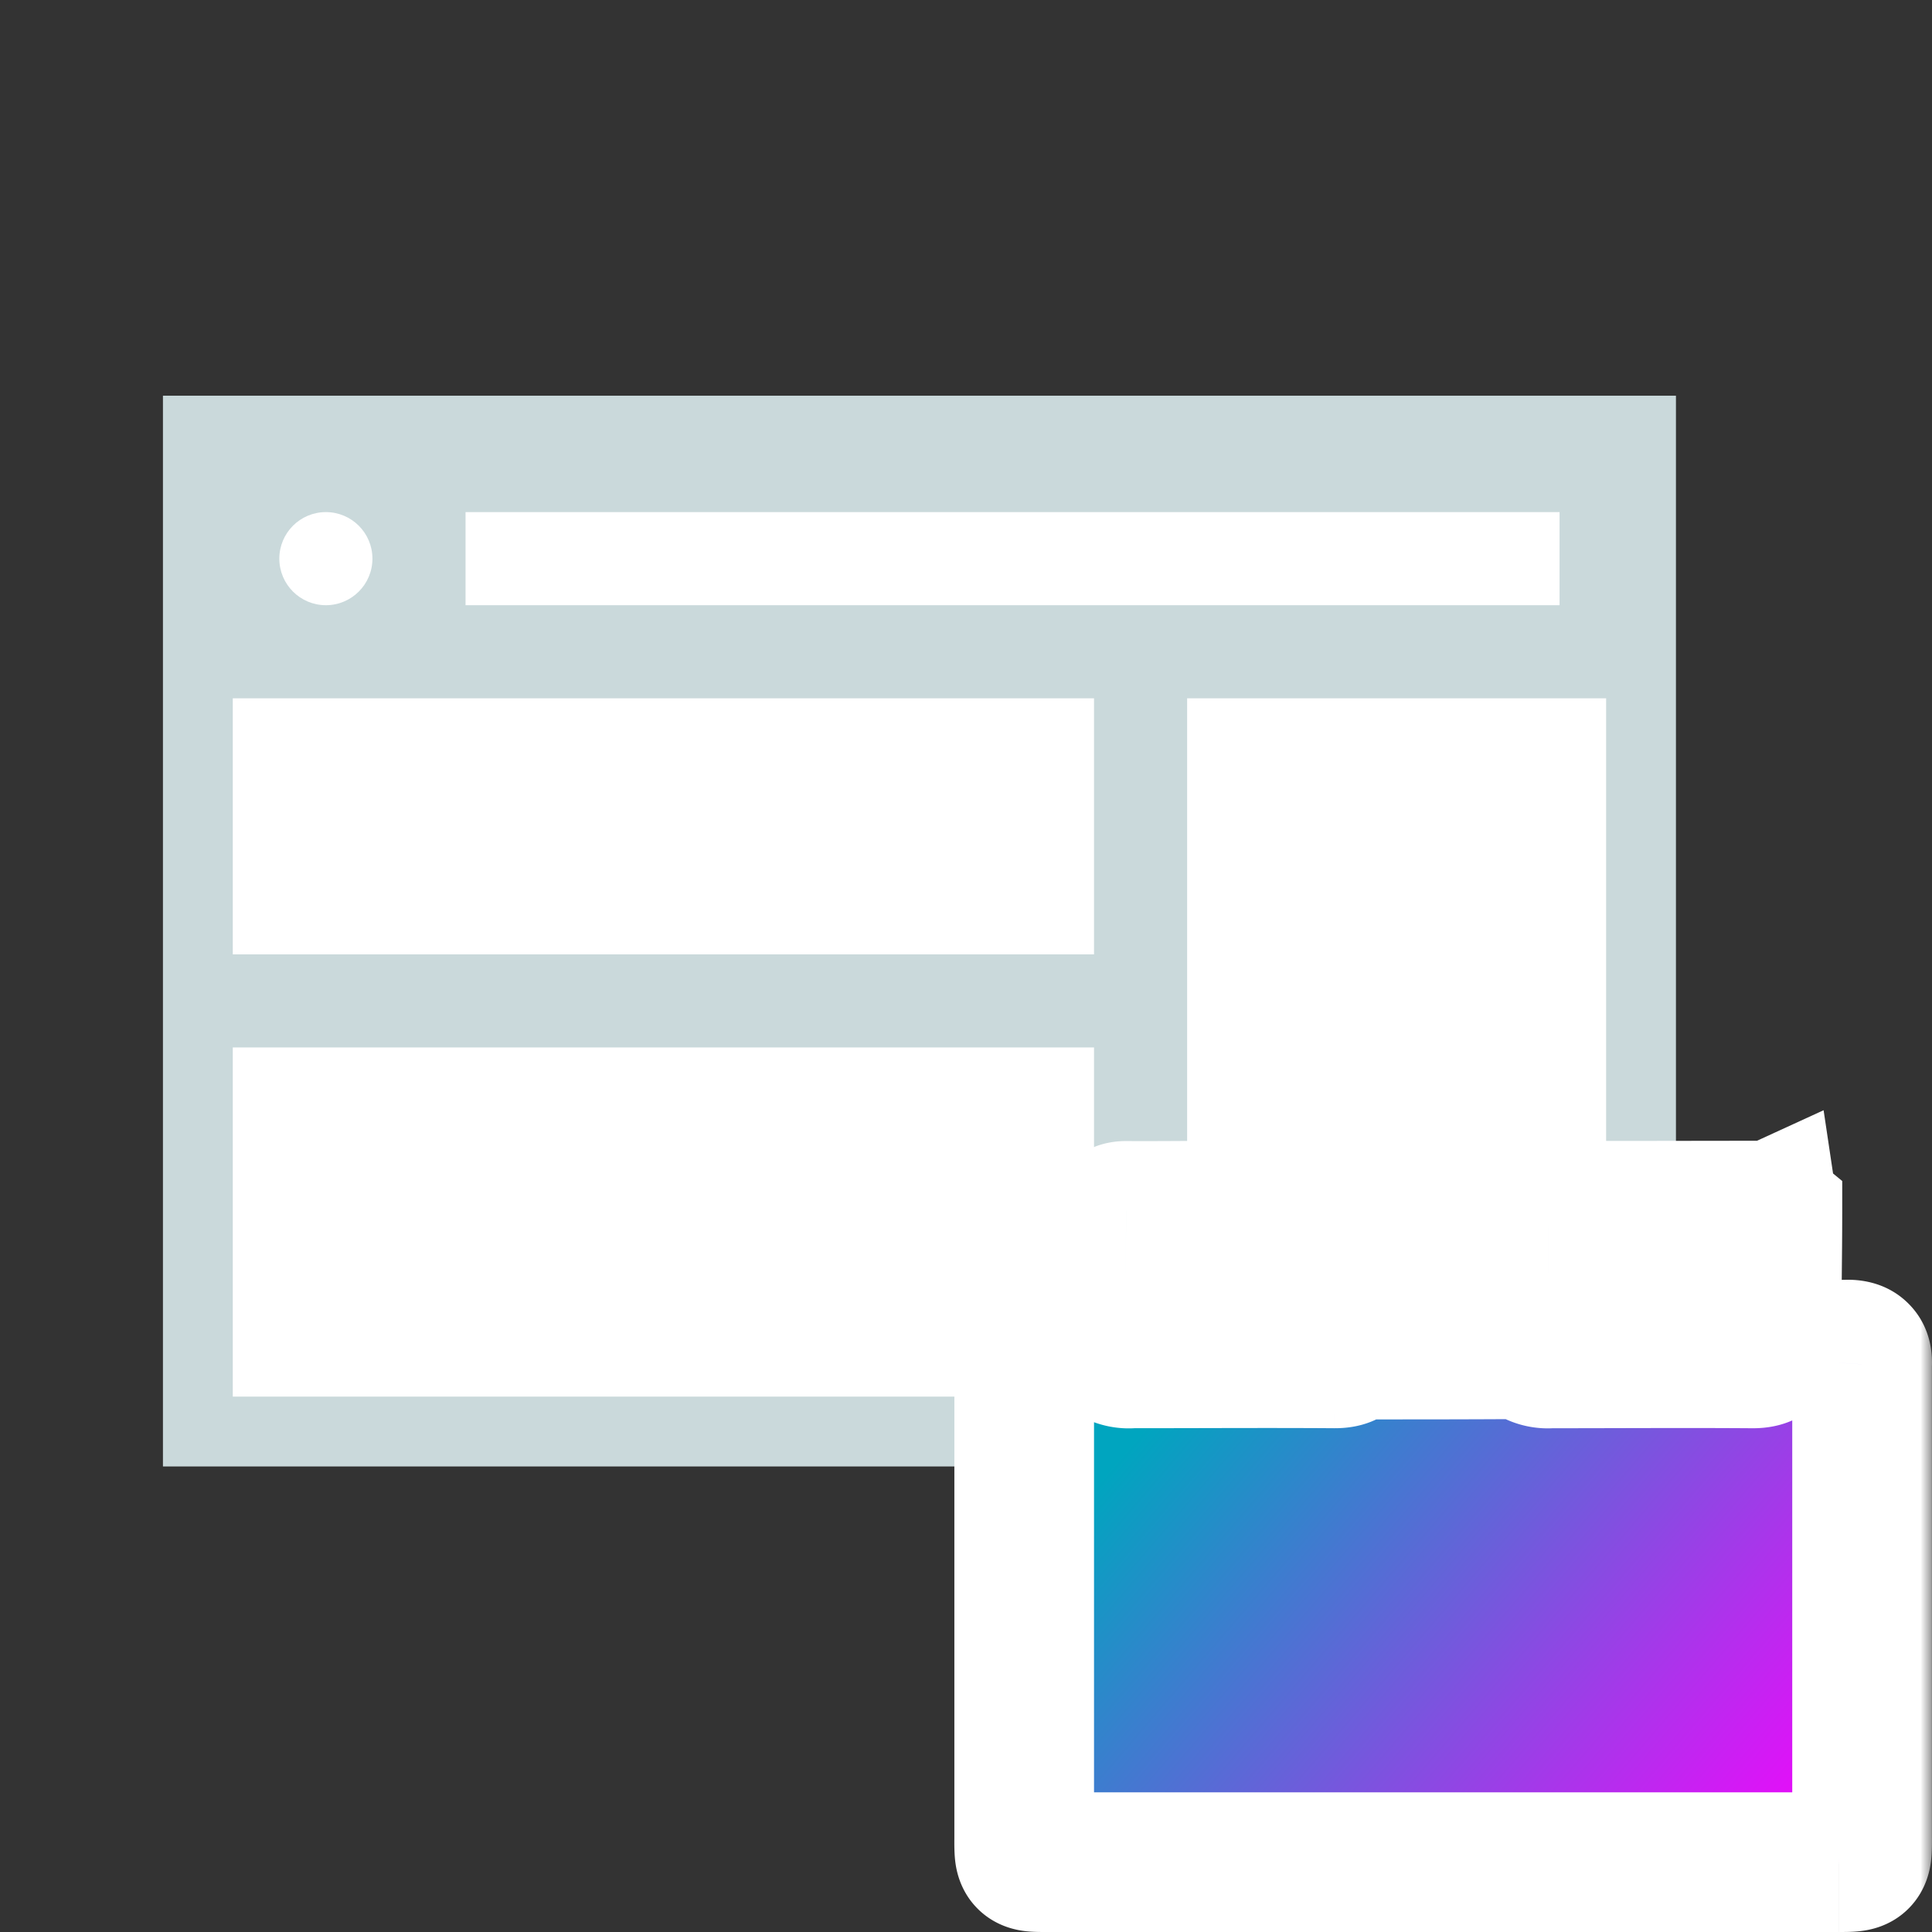 <svg xmlns="http://www.w3.org/2000/svg" width="83" height="83" fill="none"><rect width="100%" height="100%" fill="#333333" stroke="none"/><path fill="#CAD9DB" d="M7 17h65v46H7z"/><path fill="#fff" d="M51 30h18v28H51zm-41 0h37v11H10zm10-8h47v4H20zM10 45h37v15H10z"/><circle cx="14" cy="24" r="2" fill="#fff"/><mask id="d" width="43" height="37" x="40" y="47" fill="#000" maskUnits="userSpaceOnUse"><path fill="#fff" d="M40 47h43v37H40z"/><path d="M75.965 52.087c.21 1.407.06 2.839.09 4.26.042 1.843-.218 1.612 1.652 1.632.56 0 1.12.014 1.68 0 .45 0 .64.191.61.633V78.98c0 1.013 0 1.016-.991 1.019H44.97c-.965 0-.971 0-.971-.968V58.938c0-.954 0-.931.983-.965.982-.034 2.04.155 3.046-.13a3 3 0 0 1 1.296-.194h6.752c1.325 0 1.518-.205 1.523-1.553v-3.148c0-.346 0-.709.325-.948.235.436.118.912.126 1.37.017 1.3 0 2.603 0 3.905 0 .383.045.704.54.704 2.338 0 4.678 0 7.016-.017.137-.02.27-.06.395-.118a3.084 3.084 0 0 1 1.296-.192h6.83c1.207 0 1.437-.233 1.448-1.426 0-1.072-.016-2.147.014-3.219.025-.34-.042-.728.375-.92Z"/><path d="M58.143 52.065c0 1.826-.018 3.655 0 5.484 0 .604-.221.81-.805.808-2.906-.02-5.811 0-8.717 0a1.326 1.326 0 0 1-.764-.153v-5.505c0-.374.038-.684.526-.678 3.251.018 6.506-.083 9.76.044Zm18 .09c0 1.771-.044 3.572-.023 5.358 0 .65-.232.85-.846.844-2.897-.02-5.767 0-8.652 0a1.328 1.328 0 0 1-.765-.156v-5.503c0-.505.177-.694.672-.69 3.027.014 6.057 0 9.084 0a.674.674 0 0 1 .53.147Z"/></mask><path fill="url(#a)" d="M75.965 52.087c.21 1.407.06 2.839.09 4.26.042 1.843-.218 1.612 1.652 1.632.56 0 1.12.014 1.68 0 .45 0 .64.191.61.633V78.98c0 1.013 0 1.016-.991 1.019H44.97c-.965 0-.971 0-.971-.968V58.938c0-.954 0-.931.983-.965.982-.034 2.04.155 3.046-.13a3 3 0 0 1 1.296-.194h6.752c1.325 0 1.518-.205 1.523-1.553v-3.148c0-.346 0-.709.325-.948.235.436.118.912.126 1.37.017 1.3 0 2.603 0 3.905 0 .383.045.704.54.704 2.338 0 4.678 0 7.016-.017.137-.02.27-.06.395-.118a3.084 3.084 0 0 1 1.296-.192h6.83c1.207 0 1.437-.233 1.448-1.426 0-1.072-.016-2.147.014-3.219.025-.34-.042-.728.375-.92Z"/><path fill="url(#b)" d="M58.143 52.065c0 1.826-.018 3.655 0 5.484 0 .604-.221.81-.805.808-2.906-.02-5.811 0-8.717 0a1.326 1.326 0 0 1-.764-.153v-5.505c0-.374.038-.684.526-.678 3.251.018 6.506-.083 9.76.044Z"/><path fill="url(#c)" d="M76.143 52.155c0 1.771-.044 3.572-.023 5.358 0 .65-.232.85-.846.844-2.897-.02-5.767 0-8.652 0a1.328 1.328 0 0 1-.765-.156v-5.503c0-.505.177-.694.672-.69 3.027.014 6.057 0 9.084 0a.674.674 0 0 1 .53.147Z"/><path fill="#fff" d="m75.965 52.087 2.968-.443-.59-3.948-3.628 1.664 1.25 2.727Zm.09 4.26-3 .065v.003l3-.068Zm1.652 1.632-.032 3h.032v-3Zm1.68 0v-3h-.076l.075 3Zm.61.633-2.993-.209-.007.104v.105h3ZM79.006 80v3h.008l-.008-3ZM48.029 57.844l.816 2.886.136-.038.131-.05-1.083-2.798Zm1.296-.194-.217 2.992.108.008h.109v-3Zm8.275-1.553 3 .012v-.013h-3ZM57.925 52l2.64-1.424-1.638-3.04-2.78 2.048L57.924 52Zm.126 1.37 3-.039v-.016l-3 .055Zm7.556 4.592.022 3 .203-.002.201-.029-.426-2.97Zm.395-.118-1.059-2.807-.11.041-.106.05 1.275 2.716Zm1.296-.192-.203 2.993.101.007h.102v-3Zm8.278-1.426 3 .028v-.028h-3Zm.014-3.219-2.992-.221-.004.067-.002.068 2.998.086Zm-17.447-.942h3V49.18l-2.883-.112-.117 2.997Zm0 5.484h3v-.029l-3 .029Zm-.805.808-.021 3h.006l.015-3Zm-8.717 0v-3h-.15l-.151.015.301 2.985Zm-.764-.153h-3v1.788l1.573.85 1.427-2.638Zm.526-6.183-.036 3h.02l.016-3Zm27.76.134h3v-1.418l-1.096-.9-1.904 2.318Zm-.023 5.358h3v-.034l-3 .034Zm-.846.844.029-3h-.008l-.021 3Zm-8.652 0v-3h-.145l-.145.014.29 2.986Zm-.765-.156h-3v1.781l1.564.853 1.436-2.634Zm.672-6.194-.018 3h.004l.014-3Zm9.084 0v3h.222l.22-.032-.442-2.968Zm-2.615.523c.07.465.087.986.08 1.65-.007.578-.039 1.464-.022 2.232l5.998-.13c-.014-.653.014-1.193.023-2.038.008-.76-.004-1.658-.144-2.6l-5.935.886Zm.058 3.885c.004.192.005.883.015 1.097.006.141-.003 1.443.996 2.448 1.007 1.015 2.318 1.005 2.474 1.012.271.011.882.004 1.134.006l.063-6c-.261-.002-.487 0-.652 0h-.296c-.054-.003.101-.003.334.057.268.07.753.247 1.2.698.446.449.619.93.685 1.19.058.227.058.377.056.319a8.883 8.883 0 0 1-.004-.306c0-.169 0-.394-.007-.657l-5.998.136Zm4.65 4.564c.454 0 1.152.014 1.756-.001l-.15-5.998c-.517.013-.939-.001-1.605-.001v6Zm1.68 0c-.092 0-.931-.003-1.666-.76-.763-.785-.726-1.667-.716-1.816l5.986.417c.04-.59-.003-1.789-.966-2.78-.935-.963-2.095-1.061-2.638-1.061v6Zm-2.39-2.367v.418h6v-.419h-6Zm0 .419v19.95h6V59.03h-6Zm0 19.95c0 .325-.003.32.003.263.003-.03.062-.785.721-1.464.674-.694 1.447-.77 1.506-.777.073-.009.092-.004-.229-.003l.017 6c.175 0 .566.003.917-.039.338-.04 1.297-.18 2.095-1.002.782-.807.904-1.752.938-2.068.037-.343.033-.728.033-.91h-6ZM79.007 77H44.97v6h34.035v-6ZM44.97 77c-.314 0-.296-.004-.228.003.047.005.812.071 1.492.745.684.677.755 1.447.761 1.502.009.074.004.094.004-.218h-6c0 .173-.004.555.035.902.038.327.171 1.278.977 2.076.803.795 1.75.921 2.07.957.34.037.72.033.89.033v-6ZM47 79.032V58.938h-6v20.094h6Zm0-20.094c0-.316.005-.285-.005-.203-.009.078-.089.863-.795 1.54-.668.64-1.405.705-1.408.705-.036.005-.038.003.294-.009l-.206-5.996c-.16.005-.53.013-.843.053-.28.035-1.2.16-1.99.918-.83.795-.972 1.755-1.012 2.099-.04.346-.035.732-.035.893h6Zm-1.914 2.033c.424-.014.575.02 1.368.031.611.009 1.47-.011 2.39-.272l-1.632-5.773c-.084.024-.257.051-.672.046-.218-.004-.409-.013-.708-.023a14.027 14.027 0 0 0-.952-.005l.206 5.996Zm4.026-.33h-.004l.434-5.984a5.99 5.99 0 0 0-2.597.39l2.167 5.594Zm.213.009h6.752v-6h-6.752v6Zm6.752 0c.36 0 .868-.01 1.377-.11.544-.108 1.343-.366 2.026-1.066.675-.692.915-1.485 1.014-2.007.094-.497.105-.996.106-1.358l-6-.025c-.001.312-.016.344-.001.265.02-.105.127-.594.587-1.066.469-.48.971-.603 1.107-.63.1-.02.086-.003-.216-.003v6Zm4.523-4.553v-3.149h-6v3.148h6Zm0-3.149v-.085a1.641 1.641 0 0 1-.047.292 2.275 2.275 0 0 1-.849 1.26l-3.558-4.83c-1.718 1.265-1.546 3.288-1.546 3.363h6Zm-5.316.476a1.835 1.835 0 0 1-.185-.513c-.026-.132-.026-.219-.026-.22l-.001.038-.007.136-.01.231a6.292 6.292 0 0 0-.004.33l6-.11c0 .007-.001-.008.006-.133.004-.09.017-.3.016-.52a4.378 4.378 0 0 0-.507-2.087l-5.282 2.848Zm-.233-.015c.017 1.277 0 2.509 0 3.866h6c0-1.247.017-2.621 0-3.944l-6 .078Zm0 3.866c0 .117-.04 1.073.48 1.984.761 1.333 2.089 1.72 3.06 1.72v-6c.184 0 .571.027 1.022.247.496.242.881.626 1.127 1.056.218.382.277.712.296.842.018.131.015.21.015.151h-6Zm3.54 3.704c2.336 0 4.687 0 7.038-.017l-.044-6c-2.325.017-4.654.017-6.994.017v6Zm7.442-.048c.431-.061.85-.187 1.244-.372l-2.55-5.43a1.59 1.59 0 0 1 .454-.137l.852 5.94Zm1.027-.28a.08.08 0 0 1 .035-.006l.406-5.986a6.081 6.081 0 0 0-2.558.378l2.117 5.614Zm.238.001h6.831v-6h-6.831v6Zm6.83 0c.358 0 .851-.013 1.356-.12a3.834 3.834 0 0 0 1.927-1.013 3.83 3.83 0 0 0 1.033-1.919 6.54 6.54 0 0 0 .132-1.346l-6-.056c-.002.244-.017.23.01.106.035-.158.166-.616.604-1.05a2.18 2.18 0 0 1 1.05-.592c.123-.026.135-.01-.111-.01v6Zm4.448-4.426c0-1.135-.016-2.118.013-3.133l-5.998-.172c-.032 1.13-.015 2.296-.015 3.305h6Zm.006-2.997c.008-.108.011-.202.013-.256l.003-.097c.002-.035 0 .105-.047.303-.052.222-.17.565-.438.913a2.408 2.408 0 0 1-.897.722l-2.501-5.454a3.6 3.6 0 0 0-1.359 1.075 3.583 3.583 0 0 0-.645 1.369 4.352 4.352 0 0 0-.107.813l-.006.165v.004l5.984.443Zm-23.44-1.164c0 1.786-.017 3.667.001 5.512l6-.057c-.018-1.812 0-3.588 0-5.455h-6Zm0 5.484c0-.01 0-.185.073-.443.081-.285.261-.689.634-1.058.374-.37.779-.544 1.063-.623.256-.07.431-.068.441-.068l-.03 6c.504.002 1.742-.05 2.746-1.044 1.007-.996 1.074-2.238 1.074-2.764h-6Zm2.217-2.192c-2.918-.02-5.862 0-8.738 0v6c2.936 0 5.803-.02 8.696 0l.042-6Zm-9.04.015c.337-.034.673.035.965.193l-2.854 5.277c.76.412 1.629.587 2.493.5l-.603-5.97Zm2.538 2.832V52.7h-6v5.503h6Zm0-5.505c0-.066.004.013-.014.142a2.415 2.415 0 0 1-.3.863c-.255.448-.656.84-1.168 1.081-.46.217-.852.238-1.028.236l.072-6c-.42-.005-1 .052-1.604.338a3.347 3.347 0 0 0-1.484 1.372c-.522.915-.474 1.887-.474 1.968h6Zm-2.49 2.322c3.407.018 6.46-.083 9.659.042l.234-5.995c-3.31-.13-6.766-.03-9.86-.047l-.033 6Zm24.776-2.866c0 1.644-.043 3.614-.023 5.392l6-.068c-.02-1.794.023-3.425.023-5.324h-6Zm-.023 5.358c0-.005 0-.044.007-.11a1.88 1.88 0 0 1 .061-.304c.081-.284.264-.696.65-1.071a2.44 2.44 0 0 1 1.071-.612 1.876 1.876 0 0 1 .394-.058l-.058 6c.472.004 1.74-.024 2.77-1.023 1.045-1.013 1.105-2.297 1.105-2.822h-6Zm2.175-2.155c-2.909-.021-5.819 0-8.673 0v6c2.915 0 5.746-.021 8.63 0l.043-6Zm-8.963.014c.336-.033.67.037.961.195l-2.872 5.268a4.328 4.328 0 0 0 2.49.508l-.579-5.972Zm2.525 2.829v-5.502h-6V58.2h6Zm0-5.503c0 .028 0 .212-.071.472a2.52 2.52 0 0 1-.62 1.075c-.762.79-1.645.762-1.655.762l.036-6c-.504-.003-1.724.062-2.699 1.072-.942.978-.99 2.162-.99 2.62h6Zm-2.343 2.31c3.036.014 6.093 0 9.099 0v-6c-3.048 0-6.05.014-9.07 0l-.029 6Zm9.54-.033a2.324 2.324 0 0 1-.966-.06l1.61-5.78a3.674 3.674 0 0 0-1.527-.095l.883 5.935Zm-.966-.06a2.319 2.319 0 0 1-.85-.442l3.81-4.636a3.682 3.682 0 0 0-1.35-.702l-1.61 5.78Z" mask="url(#d)"/><defs><linearGradient id="a" x1="50.6" x2="79.654" y1="59.7" y2="84.603" gradientUnits="userSpaceOnUse"><stop stop-color="#00A5BF"/><stop offset=".905" stop-color="#FA00FF"/></linearGradient><linearGradient id="b" x1="50.6" x2="79.654" y1="59.7" y2="84.603" gradientUnits="userSpaceOnUse"><stop stop-color="#00A5BF"/><stop offset=".905" stop-color="#FA00FF"/></linearGradient><linearGradient id="c" x1="50.6" x2="79.654" y1="59.7" y2="84.603" gradientUnits="userSpaceOnUse"><stop stop-color="#00A5BF"/><stop offset=".905" stop-color="#FA00FF"/></linearGradient></defs></svg>
